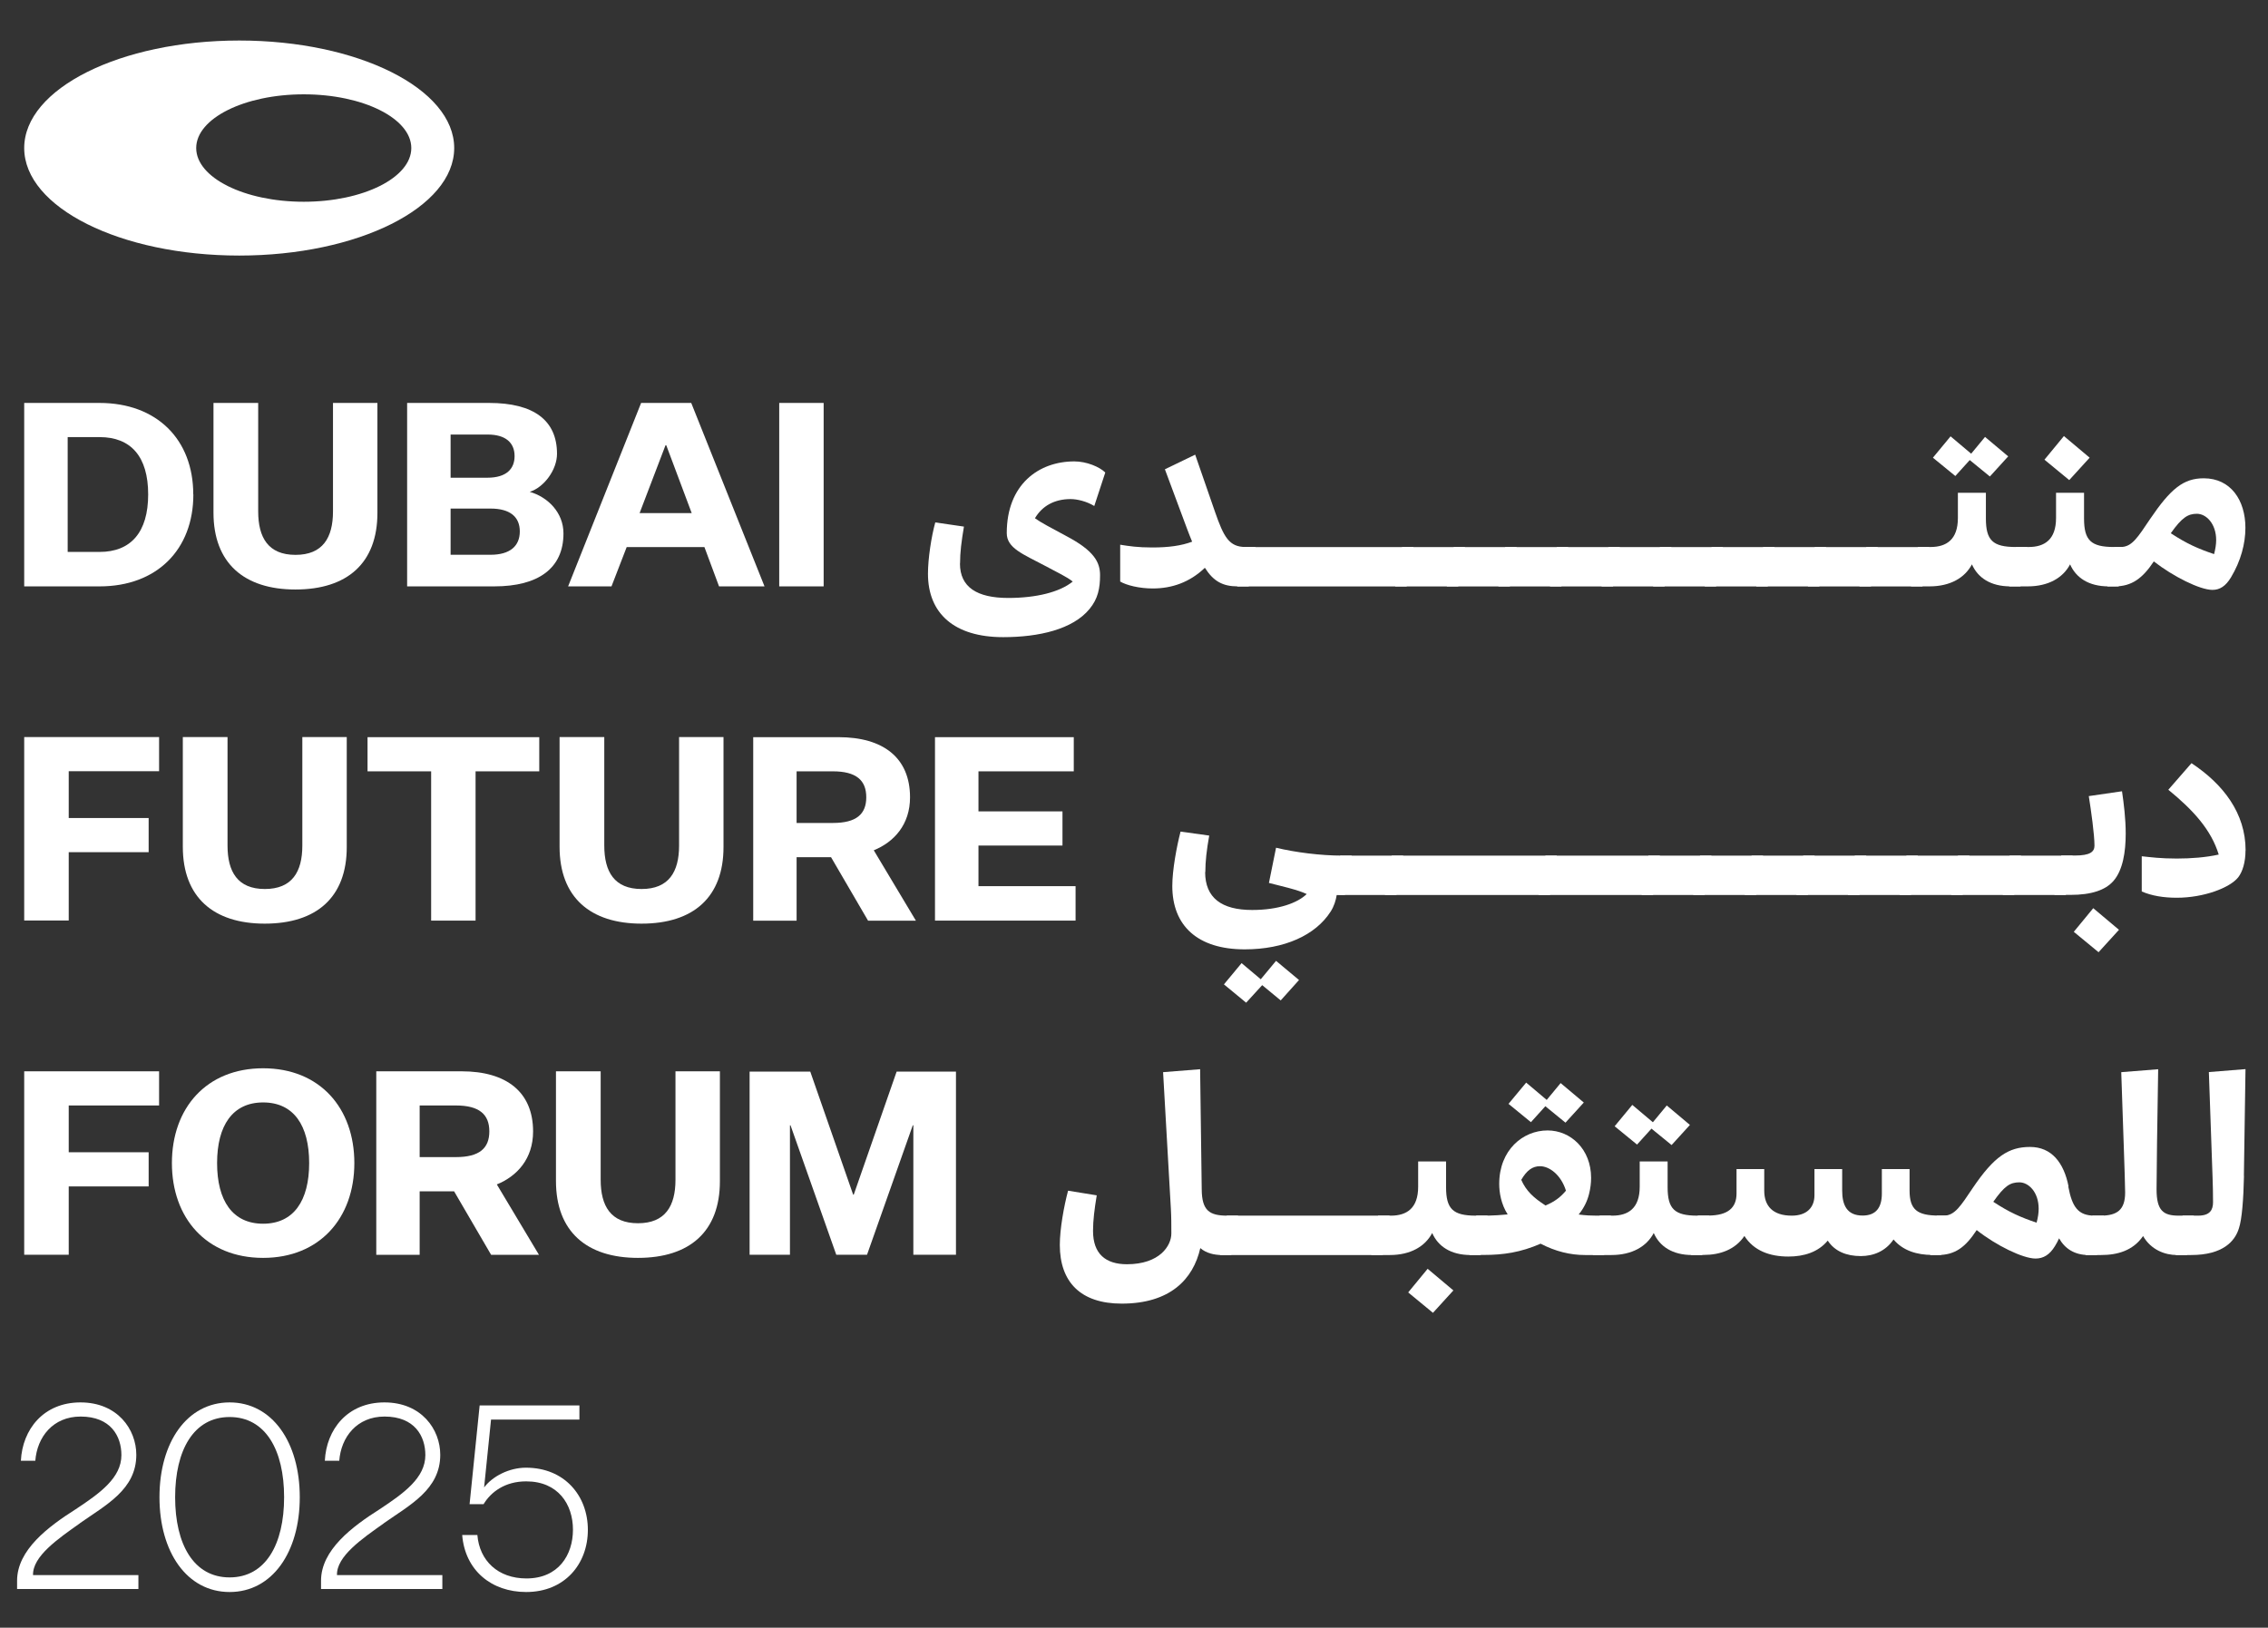 <?xml version="1.0" encoding="UTF-8"?> <svg xmlns="http://www.w3.org/2000/svg" id="Layer_1" viewBox="0 0 238.93 171.52"><rect x="0" y="0" width="238.93" height="171.52" fill="#333333" stroke="none"/><defs><style>.cls-1{fill:#fff;}</style></defs><path class="cls-1" d="M126.96,91.89c0,2.73,1.74,4,4.95,4,2.8,0,4.8-.75,5.75-1.68-.97-.46-2.56-.8-3.98-1.17l.75-3.71c2.03.49,4.68.83,6.98.83h.99l-.72,4.15h-.34c-.12,0-.31-.02-.51-.05-.1.63-.29,1.24-.65,1.8-1.59,2.49-4.88,3.98-9.05,3.98-4.97,0-7.63-2.49-7.63-6.68,0-1.68.46-4.15.87-5.73l3.02.42c-.27,1.51-.41,2.71-.41,3.85ZM132.81,103.2l1.62-1.95,2.42,2.02-1.93,2.15-1.95-1.61-1.69,1.85-2.34-1.93,1.86-2.24,2.03,1.71Z"></path><path class="cls-1" d="M147.83,90.16l-.72,4.15h-6.64l.72-4.15h6.64Z"></path><path class="cls-1" d="M164.01,90.16l-.72,4.15h-17.39l.72-4.15h17.39Z"></path><path class="cls-1" d="M174.87,90.16l-.72,4.15h-12.06l.72-4.15h12.06Z"></path><path class="cls-1" d="M180.3,90.16l-.72,4.15h-6.64l.72-4.15h6.64Z"></path><path class="cls-1" d="M185.74,90.16l-.72,4.15h-6.64l.72-4.15h6.64Z"></path><path class="cls-1" d="M191.17,90.16l-.72,4.15h-6.64l.72-4.15h6.64Z"></path><path class="cls-1" d="M196.61,90.16l-.72,4.15h-6.64l.72-4.15h6.64Z"></path><path class="cls-1" d="M202.04,90.16l-.72,4.15h-6.64l.72-4.15h6.64Z"></path><path class="cls-1" d="M207.48,90.16l-.72,4.15h-6.64l.72-4.15h6.64Z"></path><path class="cls-1" d="M212.91,90.16l-.72,4.15h-6.64l.72-4.15h6.64Z"></path><path class="cls-1" d="M218.35,90.16l-.72,4.15h-6.64l.72-4.15h6.64Z"></path><path class="cls-1" d="M220.65,89.11c0-1.15-.36-3.73-.6-5.22l3.5-.51c.19,1.29.39,2.9.39,4.46,0,1.9-.29,3.85-1.3,5-.84.95-2.29,1.46-4.54,1.46h-1.67l.72-4.15h1.45c1.59,0,2.05-.39,2.05-1.05ZM223.23,97.98l-2.15,2.36-2.61-2.15,2.05-2.49,2.7,2.27Z"></path><path class="cls-1" d="M236.56,89.62c0,1.24-.31,2.24-.77,2.83-.87,1.1-3.62,2.15-6.47,2.15-1.38,0-2.63-.2-3.69-.66v-3.71c.94.1,2,.24,3.69.24,1.52,0,3.07-.12,4.42-.42-.8-2.61-2.66-4.66-5.31-6.83l2.44-2.8c3.35,2.22,5.7,5.27,5.7,9.19Z"></path><path class="cls-1" d="M126.43,112.66l.17,12.68c.02,2.22.8,2.76,2.7,2.76h1.13l-.72,4.15h-.97c-.85,0-1.67-.2-2.29-.73-.75,3.31-3.21,5.85-8.28,5.85-4.34,0-6.52-2.29-6.52-6.19,0-1.68.44-4.1.87-5.71l3.02.49c-.24,1.46-.39,2.63-.39,3.75,0,2.42,1.33,3.51,3.57,3.51,3.45,0,4.68-1.95,4.68-3.24,0-.83,0-1.76-.05-2.61l-.82-14.39,3.89-.31Z"></path><path class="cls-1" d="M146.39,128.1l-.72,4.15h-17.15l.72-4.15h17.15Z"></path><path class="cls-1" d="M154.94,132.25c-2.12,0-3.45-.93-4.06-2.32-.75,1.42-2.29,2.32-4.47,2.32h-1.95l.72-4.15h1.35c1.67,0,2.87-.78,2.87-3.05v-2.66h2.94v2.71c0,2.29.72,3,3.14,3h1.23l-.72,4.15h-1.06ZM153.11,135.98l-2.15,2.36-2.61-2.15,2.05-2.49,2.7,2.27Z"></path><path class="cls-1" d="M162.31,131.05c-2.12.93-3.96,1.19-5.99,1.19h-1.52l.72-4.15h1.4c.43,0,1.11-.05,1.91-.12-.7-1.1-.89-2.32-.89-3.22,0-3.56,2.49-5.63,5.09-5.63,2.44,0,4.59,1.97,4.59,5,0,.54-.07,1.12-.22,1.71-.19.75-.53,1.46-1.09,2.15.77.1,1.35.12,1.88.12h1.52l-.72,4.15h-2c-1.59,0-3.14-.39-4.68-1.19ZM162.94,115.91l1.47-1.78,2.44,2.05-1.93,2.12-2.12-1.73-1.52,1.68-2.36-1.93,1.86-2.24,2.17,1.83ZM160.26,124.32c.51,1.17,1.3,1.9,2.56,2.71,1.02-.44,1.57-.88,2.15-1.56-.51-1.66-1.74-2.58-2.73-2.58-.8,0-1.4.44-1.98,1.44Z"></path><path class="cls-1" d="M178.28,132.25c-2.12,0-3.45-.93-4.06-2.32-.75,1.42-2.29,2.32-4.47,2.32h-1.95l.72-4.15h1.35c1.67,0,2.87-.78,2.87-3.05v-2.66h2.94v2.71c0,2.29.72,3,3.14,3h1.23l-.72,4.15h-1.06ZM174.12,118.27l1.47-1.78,2.44,2.05-1.93,2.12-2.12-1.73-1.52,1.68-2.36-1.93,1.86-2.25,2.17,1.83Z"></path><path class="cls-1" d="M185.86,123.2v2.27c0,1.63.92,2.63,2.9,2.63,1.62,0,2.39-.9,2.39-2.15v-2.76h2.92v2.27c0,1.49.48,2.63,2.15,2.63,1.42,0,2.03-.85,2.03-2.32v-2.58h2.92v2.27c0,2,.8,2.63,3.06,2.63h.99l-.72,4.15h-.94c-1.59,0-3.09-.44-4.08-1.63-.82,1.22-2.1,1.75-3.45,1.75-1.52,0-2.75-.51-3.48-1.63-1.01,1.22-2.51,1.68-4.15,1.68-1.95,0-3.64-.61-4.63-2.17-.97,1.44-2.56,2-4.3,2h-1.33l.72-4.15h1.09c2.12,0,2.99-.85,2.99-2.32v-2.58h2.92Z"></path><path class="cls-1" d="M217.89,125.03c.41,2.17,1.04,3.07,2.78,3.07h.97l-.72,4.15h-.89c-1.47,0-2.49-.66-3.11-1.76-.12.27-.26.54-.43.81-.56.93-1.23,1.32-2.05,1.32-1.33,0-4.17-1.39-6.2-3-1.18,1.8-2.27,2.63-4.1,2.63h-.8l.72-4.15h.7c1.18,0,1.79-1.02,3.09-2.95,2.22-3.27,3.74-4.29,6.01-4.29s3.57,1.66,4.06,4.17ZM209.99,126.64c1.67,1.1,2.87,1.63,4.56,2.2.15-.54.22-1.03.22-1.47,0-1.75-1.06-2.78-2.03-2.78s-1.57.37-2.75,2.05Z"></path><path class="cls-1" d="M227.24,120.42c-.02,1.76-.05,4.1-.05,4.9,0,2.27.72,2.78,2.34,2.78h1.59l-.72,4.15h-1.06c-1.26,0-2.73-.54-3.57-2-1.06,1.54-2.7,2-4.44,2h-1.62l.72-4.15h.87c1.74,0,2.58-.61,2.58-2.44,0-.51-.07-2.85-.14-4.75l-.27-7.93,3.89-.31-.12,7.75Z"></path><path class="cls-1" d="M236.4,123.91c-.05,2.47-.22,4.59-.53,5.51-.41,1.37-1.69,2.83-5.04,2.83h-1.62l.72-4.15h1.64c1.25,0,1.57-.61,1.57-1.42s-.02-1.9-.05-2.61l-.39-11.1,3.86-.31-.17,11.24Z"></path><path class="cls-1" d="M20.37,52.1c0,5.82-3.85,9.69-9.88,9.69H2.55v-19.33h7.93c6.04,0,9.88,3.85,9.88,9.64ZM7.13,46.06v12.1h3.36c3.3,0,5.12-2.08,5.12-6.06s-1.81-6.04-5.12-6.04h-3.36Z"></path><path class="cls-1" d="M31.13,62.12c-5.42,0-8.64-2.79-8.64-8.1v-11.56h4.71v11.43c0,2.76,1.06,4.58,3.93,4.58s3.95-1.81,3.95-4.58v-11.43h4.68v11.59c0,5.28-3.17,8.07-8.64,8.07Z"></path><path class="cls-1" d="M42.89,61.79v-19.33h8.64c4.71,0,7.15,1.84,7.15,5.36,0,1.68-1.35,3.52-2.87,4.01,1.89.54,3.55,2.17,3.55,4.38,0,3.68-2.65,5.58-7.28,5.58h-9.18ZM51.34,50.34c2.03,0,2.87-.95,2.87-2.28,0-1.43-.97-2.27-2.84-2.27h-3.9v4.55h3.87ZM47.47,58.46h4.2c2.06,0,3.09-.92,3.09-2.46s-1.03-2.41-3.09-2.41h-4.2v4.87Z"></path><path class="cls-1" d="M74.2,57.65h-8.18l-1.6,4.14h-4.57l7.69-19.33h5.28l7.72,19.33h-4.79l-1.54-4.14ZM67.38,54.07h5.49l-2.68-7.15h-.08l-2.73,7.15Z"></path><path class="cls-1" d="M82.09,42.46h4.68v19.33h-4.68v-19.33Z"></path><path class="cls-1" d="M2.55,77.67h14.21v3.6H7.24v4.93h8.42v3.6H7.24v7.2H2.55v-19.33Z"></path><path class="cls-1" d="M27.9,97.33c-5.42,0-8.64-2.79-8.64-8.1v-11.56h4.71v11.43c0,2.76,1.06,4.58,3.93,4.58s3.95-1.81,3.95-4.58v-11.43h4.68v11.59c0,5.28-3.17,8.07-8.64,8.07Z"></path><path class="cls-1" d="M45.41,81.28h-6.69v-3.6h18.09v3.6h-6.71v15.73h-4.68v-15.73Z"></path><path class="cls-1" d="M67.59,97.33c-5.42,0-8.64-2.79-8.64-8.1v-11.56h4.71v11.43c0,2.76,1.06,4.58,3.93,4.58s3.95-1.81,3.95-4.58v-11.43h4.68v11.59c0,5.28-3.17,8.07-8.63,8.07Z"></path><path class="cls-1" d="M79.35,97.01v-19.33h8.99c4.71,0,7.53,2.17,7.53,6.34,0,2.87-1.68,4.71-3.82,5.58l4.44,7.42h-5.04l-3.9-6.69h-3.63v6.69h-4.57ZM87.74,86.72c2.47,0,3.52-.92,3.52-2.71s-1.06-2.73-3.52-2.73h-3.82v5.44h3.82Z"></path><path class="cls-1" d="M98.5,97.01v-19.33h14.62v3.6h-10.04v4.22h8.85v3.6h-8.85v4.28h10.23v3.63h-14.81Z"></path><path class="cls-1" d="M2.55,112.89h14.21v3.6H7.24v4.93h8.42v3.6H7.24v7.2H2.55v-19.33Z"></path><path class="cls-1" d="M27.72,132.55c-5.98,0-9.61-4.2-9.61-9.99s3.63-9.99,9.61-9.99,9.61,4.2,9.61,9.99-3.65,9.99-9.61,9.99ZM27.72,116.17c-3.22,0-4.85,2.44-4.85,6.39s1.62,6.39,4.85,6.39,4.85-2.44,4.85-6.39-1.62-6.39-4.85-6.39Z"></path><path class="cls-1" d="M39.64,132.22v-19.33h8.99c4.71,0,7.53,2.17,7.53,6.34,0,2.87-1.68,4.71-3.82,5.58l4.44,7.42h-5.04l-3.9-6.69h-3.63v6.69h-4.58ZM48.03,121.93c2.46,0,3.52-.92,3.52-2.71s-1.06-2.73-3.52-2.73h-3.82v5.44h3.82Z"></path><path class="cls-1" d="M67.21,132.55c-5.42,0-8.64-2.79-8.64-8.1v-11.56h4.71v11.43c0,2.76,1.06,4.58,3.93,4.58s3.95-1.81,3.95-4.58v-11.43h4.68v11.59c0,5.28-3.17,8.07-8.63,8.07Z"></path><path class="cls-1" d="M88.1,132.22l-4.82-13.64h-.06v13.64h-4.25v-19.3h6.39l4.52,12.97h.06l4.52-12.97h6.25v19.3h-4.49v-13.64h-.06l-4.82,13.64h-3.25Z"></path><path class="cls-1" d="M8.43,160.51c-2.33,1.65-5.01,3.49-4.95,5.47h11.1v1.46H1.8v-.87c0-3.25,3.3-5.71,6.17-7.53,2.54-1.68,4.82-3.3,4.82-5.71,0-1.98-1.11-4.06-4.3-4.06-2.92,0-4.58,2.17-4.77,4.66h-1.52c.16-3.3,2.38-6.15,6.28-6.15s5.88,2.84,5.88,5.52c0,3.66-3.2,5.28-5.93,7.2Z"></path><path class="cls-1" d="M24.19,147.78c4.49,0,7.39,4.2,7.39,9.99s-2.9,9.99-7.39,9.99-7.39-4.2-7.39-9.99,2.9-9.99,7.39-9.99ZM24.19,166.22c3.79,0,5.74-3.49,5.74-8.45s-1.95-8.45-5.74-8.45-5.74,3.49-5.74,8.45,1.95,8.45,5.74,8.45Z"></path><path class="cls-1" d="M40.45,160.51c-2.33,1.65-5.01,3.49-4.95,5.47h11.1v1.46h-12.78v-.87c0-3.25,3.3-5.71,6.17-7.53,2.54-1.68,4.82-3.3,4.82-5.71,0-1.98-1.11-4.06-4.3-4.06-2.92,0-4.58,2.17-4.77,4.66h-1.52c.16-3.3,2.38-6.15,6.28-6.15s5.88,2.84,5.88,5.52c0,3.66-3.2,5.28-5.93,7.2Z"></path><path class="cls-1" d="M50.93,158.5h-1.46l1.06-10.4h10.51v1.49h-9.31l-.73,7.15c.87-1.16,2.62-2.08,4.41-2.08,4.06,0,6.52,2.95,6.52,6.55s-2.44,6.55-6.5,6.55c-3.66,0-6.44-2.28-6.74-6.01h1.6c.22,2.71,2.17,4.58,5.17,4.58,3.36,0,4.9-2.46,4.9-5.14s-1.57-5.09-4.93-5.09c-2.22,0-3.71,1.11-4.49,2.41Z"></path><path class="cls-1" d="M101.13,59.38c0,2.49,1.79,3.63,5.09,3.63,2.92,0,5.43-.61,6.79-1.73-.61-.49-1.6-.95-2.92-1.66-2.29-1.22-4.03-1.85-4.03-3.44,0-5.12,3.35-7.56,7.12-7.56,1.3,0,2.66.58,3.26,1.17l-1.16,3.53c-.8-.49-1.81-.73-2.49-.73-1.69,0-2.99.71-3.76,2.02.6.44,1.64.98,3.31,1.88,2.92,1.54,3.55,2.75,3.55,4.12s-.22,2.49-1.11,3.56c-1.76,2.15-5.34,2.97-9.1,2.97-5.14,0-7.92-2.49-7.92-6.68,0-1.61.36-3.93.77-5.41l3.02.44c-.26,1.54-.41,2.71-.41,3.88Z"></path><path class="cls-1" d="M126.92,59.84c-1.57,1.51-3.45,2.17-5.48,2.17-1.42,0-2.77-.34-3.43-.73v-3.88c.94.15,1.84.29,3.38.29,1.76,0,3.07-.19,4.2-.61-.17-.42-.34-.83-.51-1.29l-2.36-6.34,3.19-1.54,2.08,6c.94,2.71,1.5,3.73,3.24,3.73h1.04l-.72,4.15h-1.16c-1.57,0-2.56-.54-3.45-1.95Z"></path><path class="cls-1" d="M148.91,57.65l-.72,4.15h-17.85l.72-4.15h17.85Z"></path><path class="cls-1" d="M154.34,57.65l-.72,4.15h-6.64l.72-4.15h6.64Z"></path><path class="cls-1" d="M159.78,57.65l-.72,4.15h-6.64l.72-4.15h6.64Z"></path><path class="cls-1" d="M165.21,57.65l-.72,4.15h-6.64l.72-4.15h6.64Z"></path><path class="cls-1" d="M170.65,57.65l-.72,4.15h-6.64l.72-4.15h6.64Z"></path><path class="cls-1" d="M176.08,57.65l-.72,4.15h-6.64l.72-4.15h6.64Z"></path><path class="cls-1" d="M181.51,57.65l-.72,4.15h-6.64l.72-4.15h6.64Z"></path><path class="cls-1" d="M186.95,57.65l-.72,4.15h-6.64l.72-4.15h6.64Z"></path><path class="cls-1" d="M192.38,57.65l-.72,4.15h-6.64l.72-4.15h6.64Z"></path><path class="cls-1" d="M197.82,57.65l-.72,4.15h-6.64l.72-4.15h6.64Z"></path><path class="cls-1" d="M203.25,57.65l-.72,4.15h-6.64l.72-4.15h6.64Z"></path><path class="cls-1" d="M211.8,61.79c-2.12,0-3.45-.93-4.06-2.32-.75,1.42-2.29,2.32-4.47,2.32h-1.95l.72-4.15h1.35c1.66,0,2.87-.78,2.87-3.05v-2.66h2.95v2.71c0,2.29.72,3,3.14,3h1.23l-.72,4.15h-1.06ZM207.65,47.82l1.47-1.78,2.44,2.05-1.93,2.12-2.12-1.73-1.52,1.68-2.36-1.93,1.86-2.25,2.17,1.83Z"></path><path class="cls-1" d="M222.14,61.79c-2.12,0-3.45-.93-4.06-2.32-.75,1.42-2.29,2.32-4.47,2.32h-1.95l.72-4.15h1.35c1.66,0,2.87-.78,2.87-3.05v-2.66h2.95v2.71c0,2.29.72,3,3.14,3h1.23l-.72,4.15h-1.06ZM220.14,48.23l-2.15,2.36-2.61-2.15,2.05-2.49,2.7,2.27Z"></path><path class="cls-1" d="M222,61.79l.72-4.15h.7c1.18,0,1.79-1.02,3.09-2.95,2.17-3.2,3.52-4.29,5.65-4.29,2.85,0,4.39,2.32,4.39,5.22,0,1.66-.48,3.49-1.52,5.22-.56.93-1.18,1.32-1.95,1.32-1.33,0-4.15-1.42-6.18-3-1.18,1.78-2.32,2.63-4.11,2.63h-.8ZM231.44,54.14c-.92,0-1.57.37-2.75,2.05,1.67,1.1,2.87,1.63,4.56,2.2.14-.54.22-1.03.22-1.47,0-1.75-1.06-2.78-2.03-2.78Z"></path><path class="cls-1" d="M32,21.26c-6.26,0-11.33-2.54-11.33-5.66s5.07-5.66,11.33-5.66,11.33,2.54,11.33,5.66-5.07,5.66-11.33,5.66M25.2,4.27C12.69,4.27,2.55,9.34,2.55,15.6s10.14,11.33,22.65,11.33,22.65-5.07,22.65-11.33-10.14-11.33-22.65-11.33Z"></path></svg> 